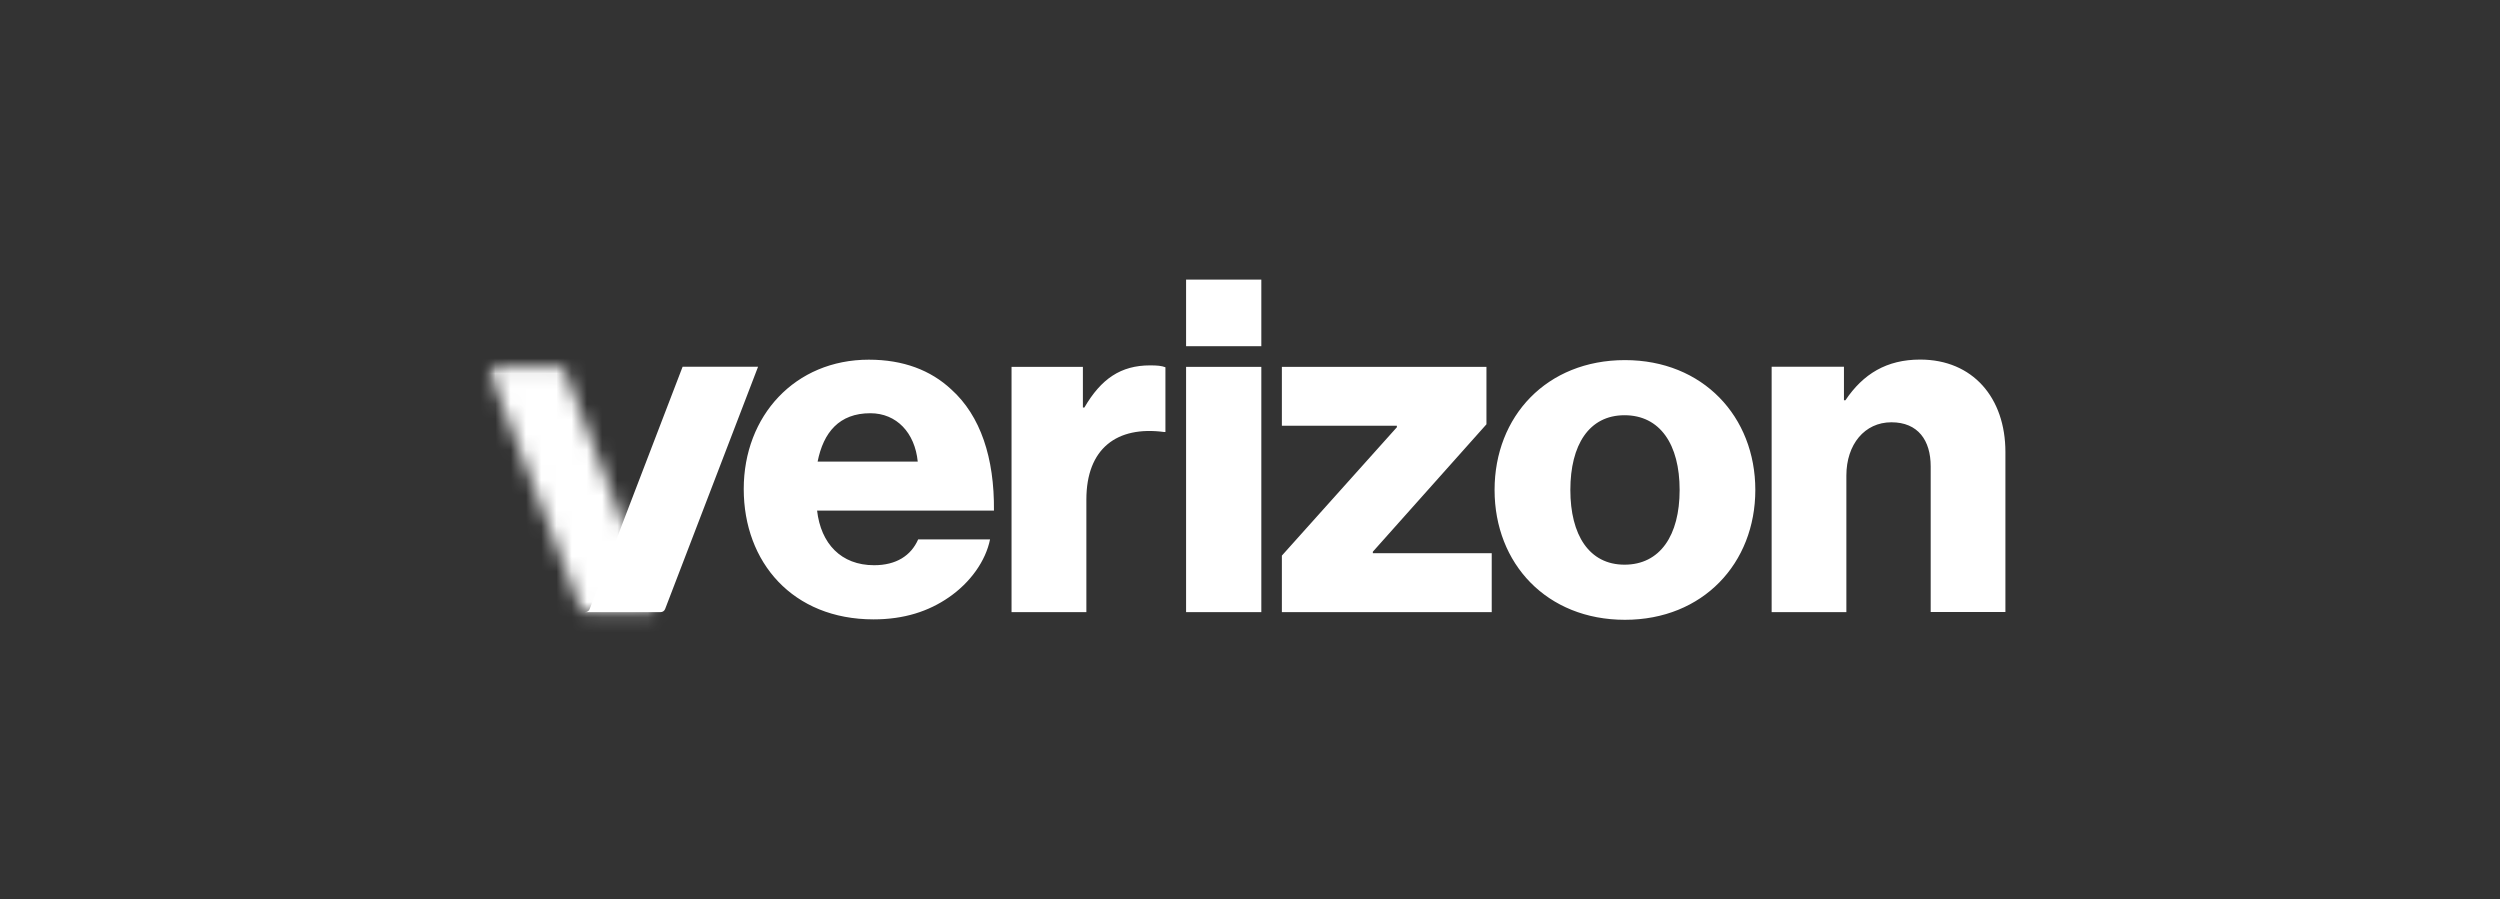<svg width="164" height="59" viewBox="0 0 164 59" fill="none" xmlns="http://www.w3.org/2000/svg">
<rect x="0" y="0" width="164" height="59" fill="#333333" stroke="none"/>
<path d="M116.22 40.154H121.122V31.194C121.122 29.154 122.318 27.702 124.075 27.702C125.831 27.702 126.653 28.898 126.653 30.592V40.147H131.555V29.652C131.555 26.098 129.419 23.588 125.962 23.588C123.763 23.588 122.222 24.529 121.06 26.257H120.963V24.059H116.22V40.154ZM106.596 23.623C101.473 23.623 98.044 27.301 98.044 32.141C98.044 36.981 101.473 40.659 106.596 40.659C111.719 40.659 115.149 36.946 115.149 32.141C115.149 27.336 111.719 23.623 106.596 23.623ZM106.569 37.043C104.245 37.043 103.015 35.093 103.015 32.141C103.015 29.189 104.239 27.239 106.569 27.239C108.899 27.239 110.184 29.154 110.184 32.141C110.184 35.128 108.899 37.043 106.569 37.043ZM84.091 40.154H97.857V36.289H90.058V36.193L97.511 27.834V24.066H84.091V27.93H91.635V28.027L84.091 36.448V40.154ZM77.807 40.154H82.743V24.066H77.807V40.161V40.154ZM66.364 40.154H71.266V32.77C71.266 29.41 73.278 27.93 76.355 28.338H76.452V24.093C76.203 23.996 75.919 23.969 75.442 23.969C73.527 23.969 72.234 24.847 71.135 26.734H71.038V24.066H66.357V40.161L66.364 40.154ZM57.342 37.078C55.171 37.078 53.85 35.66 53.601 33.496H65.203C65.237 30.039 64.325 27.274 62.403 25.545C61.054 24.287 59.257 23.595 56.996 23.595C52.156 23.595 48.789 27.274 48.789 32.079C48.789 36.884 51.997 40.631 57.307 40.631C59.319 40.631 60.923 40.099 62.243 39.186C63.661 38.211 64.663 36.794 64.947 35.384H60.232C59.761 36.455 58.787 37.078 57.342 37.078ZM57.093 27.108C58.821 27.108 60.017 28.394 60.204 30.281H53.636C54.016 28.366 55.053 27.108 57.093 27.108ZM77.807 18.341H82.743V22.71H77.807V18.341Z" fill="white"/>
<mask id="mask0_2094_18697" style="mask-type:luminance" maskUnits="userSpaceOnUse" x="32" y="24" width="12" height="17">
<path d="M32 24.066L38.105 39.962C38.153 40.079 38.271 40.162 38.395 40.162H43.346C43.214 40.162 43.104 40.086 43.055 39.962L36.95 24.066H32Z" fill="white"/>
</mask>
<g mask="url(#mask0_2094_18697)">
<mask id="mask1_2094_18697" style="mask-type:luminance" maskUnits="userSpaceOnUse" x="26" y="20" width="23" height="24">
<path d="M33.303 20.435L26.848 38.297L42.024 43.782L48.479 25.92L33.303 20.435Z" fill="white"/>
</mask>
<g mask="url(#mask1_2094_18697)">
<rect x="26.766" y="20.348" width="21.737" height="23.563" fill="white"/>
</g>
</g>
<path d="M38.681 39.954L44.779 24.059H49.729L43.631 39.954C43.583 40.078 43.465 40.154 43.341 40.154H38.391C38.522 40.154 38.633 40.078 38.681 39.954Z" fill="white"/>
</svg>
